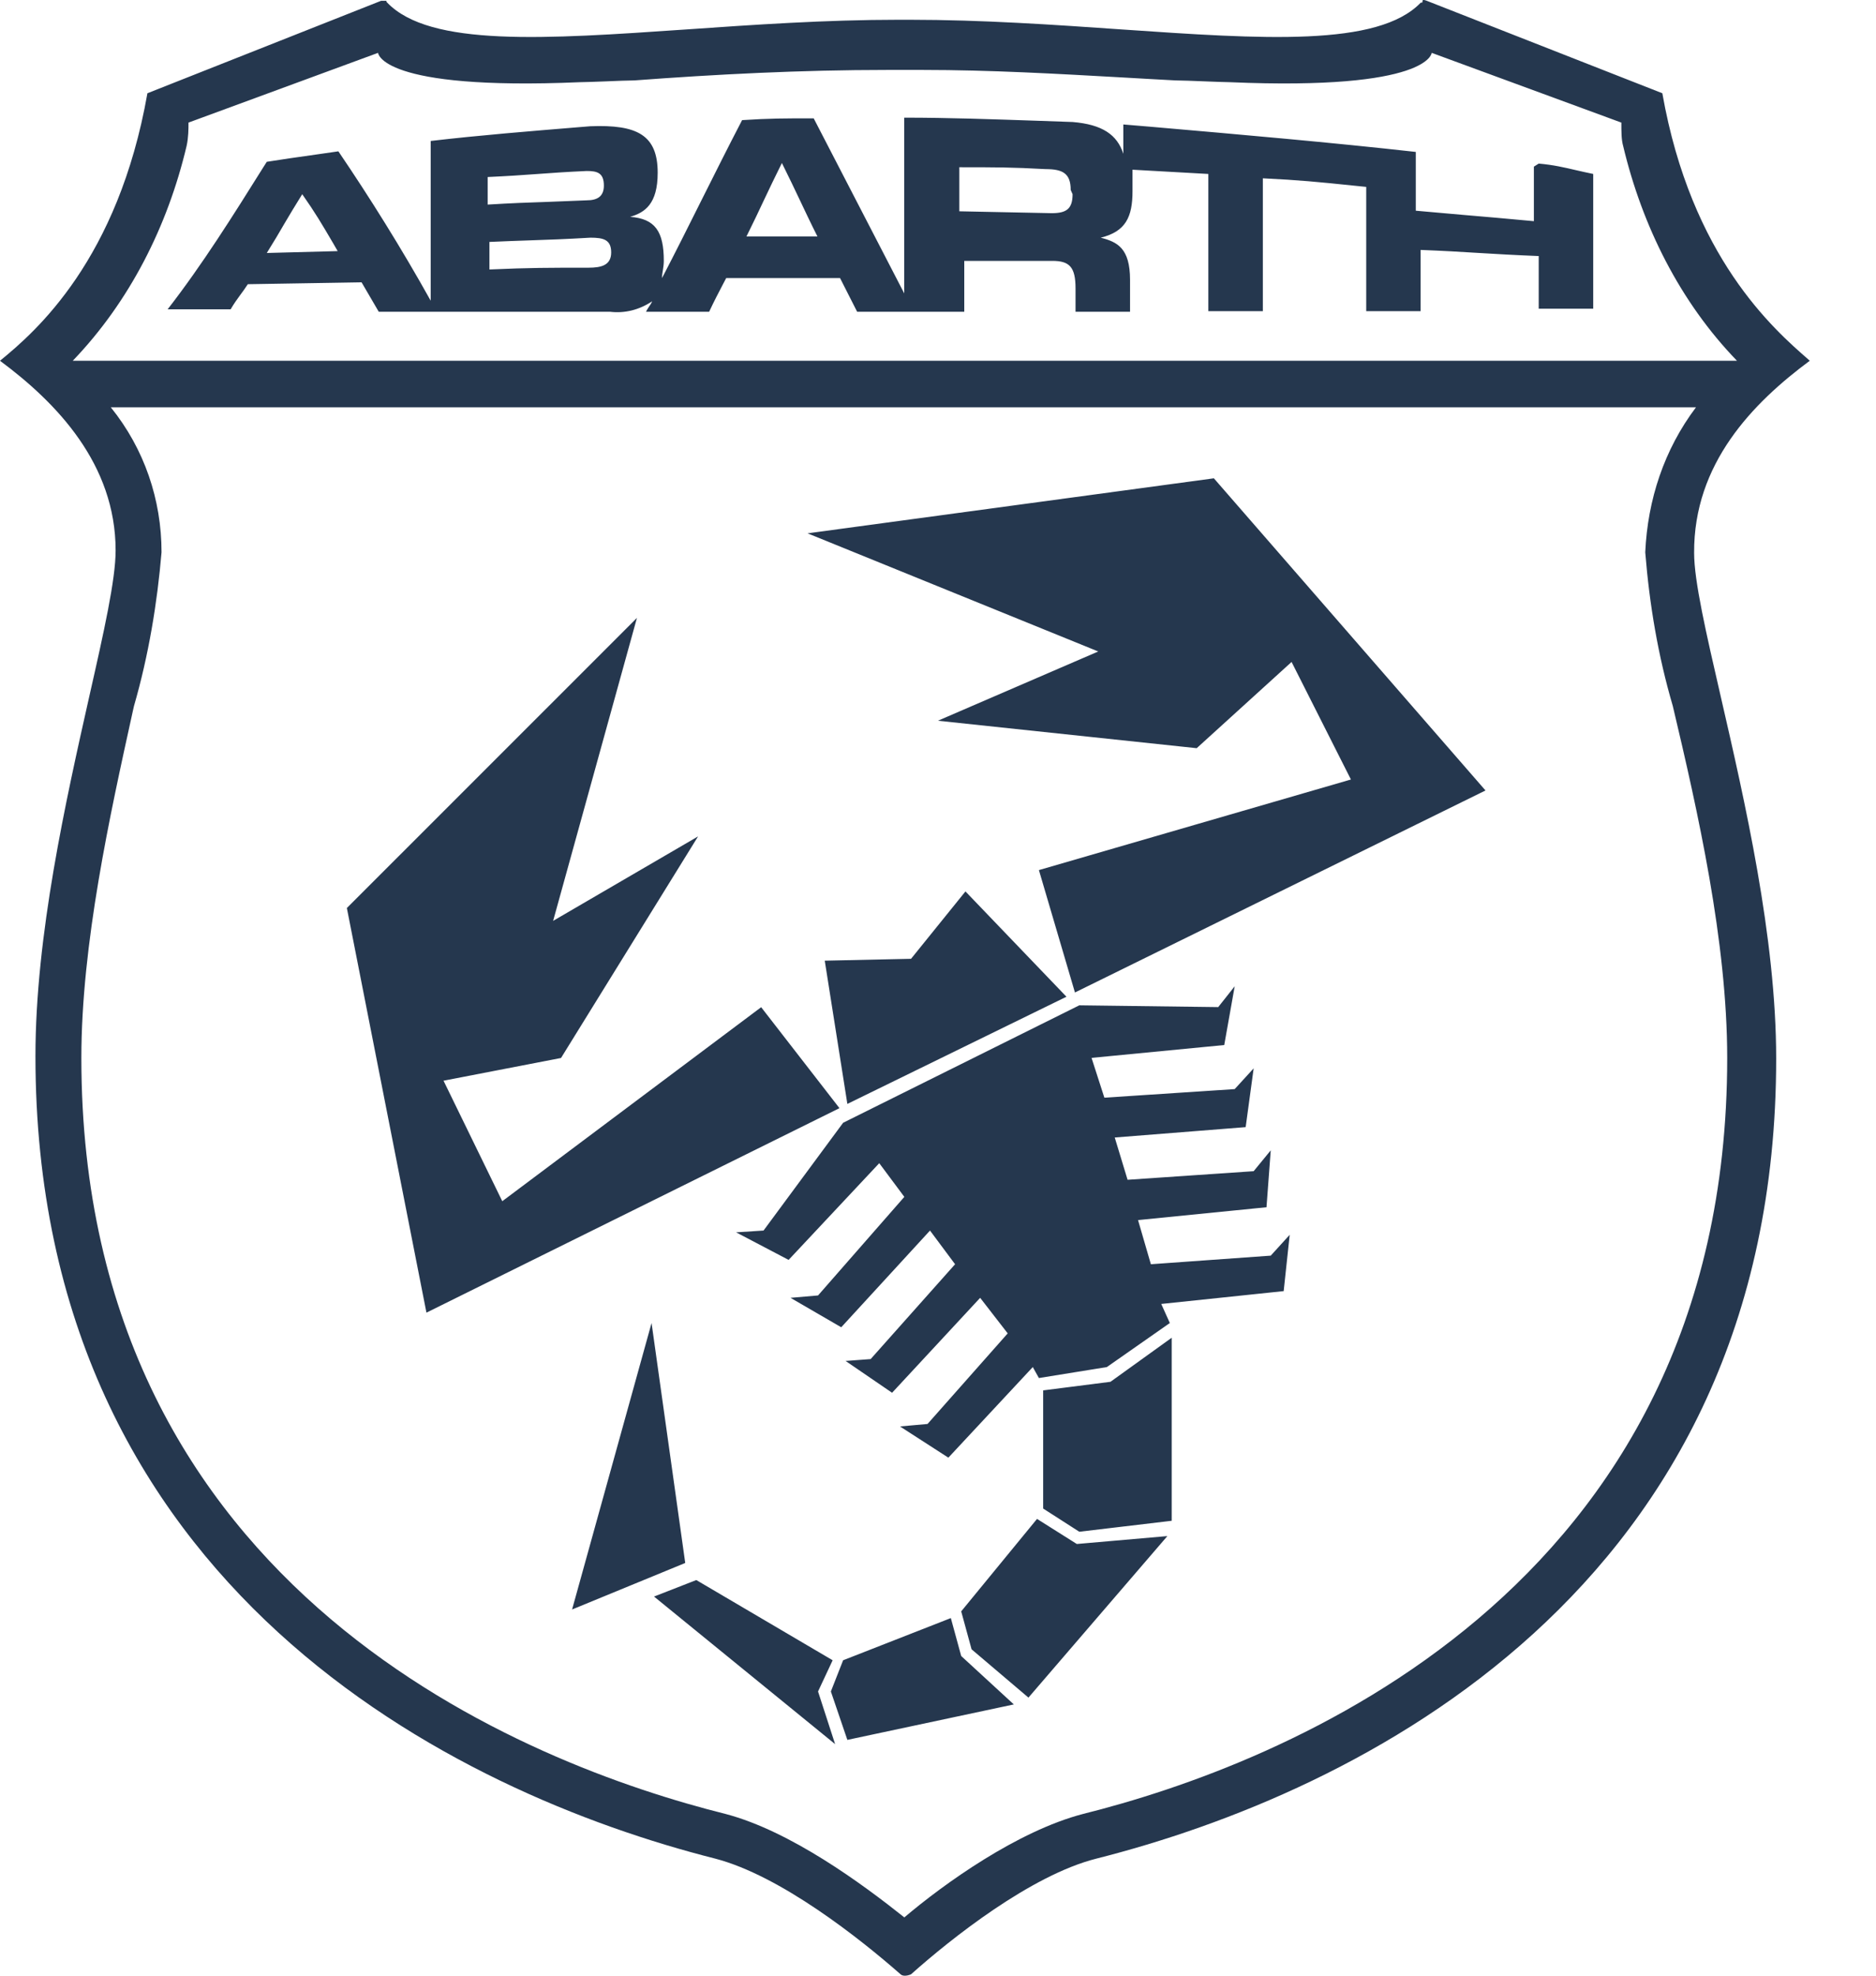 <svg width="19" height="20" viewBox="0 0 19 20" fill="none" xmlns="http://www.w3.org/2000/svg">
<path fill-rule="evenodd" clip-rule="evenodd" d="M18.329 3.652L18.315 3.639C17.965 3.334 17.129 2.605 16.836 0.944L14.45 0.008C14.45 0.008 14.407 -0.01 14.407 0.008V0.008C14.407 0.027 14.407 0.027 14.389 0.027C13.956 0.477 12.787 0.396 11.36 0.298C10.684 0.251 9.95 0.2 9.208 0.2H9.103C8.361 0.2 7.627 0.251 6.951 0.298C5.524 0.396 4.355 0.477 3.922 0.027C3.913 0.018 3.913 0.013 3.913 0.011C3.913 0.008 3.913 0.008 3.904 0.008H3.86L1.493 0.944C1.196 2.629 0.366 3.354 0 3.652C0.576 4.079 1.171 4.699 1.171 5.573C1.171 5.868 1.052 6.398 0.904 7.051C0.668 8.101 0.359 9.469 0.359 10.691C0.359 16.082 4.623 18.152 7.244 18.815C7.907 18.988 8.712 19.627 9.121 19.986C9.14 20.005 9.183 20.005 9.227 19.986C9.629 19.627 10.441 18.982 11.104 18.815C13.725 18.152 17.989 16.107 17.989 10.716C17.989 9.488 17.67 8.106 17.428 7.053C17.279 6.406 17.158 5.883 17.158 5.598C17.152 4.693 17.753 4.079 18.329 3.652ZM1.89 1.477C1.909 1.39 1.909 1.303 1.909 1.241L3.829 0.535C3.829 0.535 3.848 0.919 5.874 0.832C5.916 0.832 6.019 0.828 6.127 0.824L6.127 0.824L6.127 0.824C6.246 0.819 6.371 0.814 6.426 0.814C7.256 0.752 8.111 0.708 8.985 0.708H9.344C10.031 0.708 10.706 0.747 11.367 0.784C11.547 0.794 11.726 0.805 11.904 0.814C11.96 0.814 12.09 0.819 12.212 0.824C12.318 0.828 12.418 0.832 12.455 0.832C14.481 0.919 14.5 0.535 14.5 0.535L16.421 1.241C16.421 1.328 16.421 1.415 16.439 1.477C16.632 2.289 17.016 3.057 17.592 3.652H0.737C1.314 3.051 1.698 2.289 1.89 1.477ZM17.493 10.71C17.493 16.144 12.932 17.873 10.968 18.363C10.305 18.536 9.561 19.069 9.159 19.41C8.731 19.069 8.006 18.536 7.349 18.363C5.385 17.873 0.824 16.144 0.824 10.71C0.824 9.558 1.112 8.257 1.345 7.2L1.357 7.147C1.506 6.632 1.593 6.1 1.636 5.591C1.636 5.058 1.462 4.544 1.122 4.123H17.177C16.855 4.55 16.687 5.058 16.663 5.591C16.706 6.124 16.793 6.639 16.942 7.147C17.195 8.213 17.493 9.532 17.493 10.71ZM15.535 1.687V2.239C15.248 2.212 15.048 2.195 14.825 2.176C14.682 2.163 14.53 2.15 14.339 2.133V1.538C13.489 1.443 12.562 1.362 11.652 1.283L11.377 1.26V1.557C11.315 1.365 11.166 1.26 10.863 1.235C10.738 1.231 10.615 1.226 10.492 1.222C10.047 1.207 9.61 1.191 9.158 1.191V2.97L8.241 1.198H8.241C7.944 1.198 7.795 1.198 7.516 1.216C7.377 1.483 7.244 1.749 7.11 2.016C6.977 2.282 6.844 2.548 6.705 2.815C6.705 2.785 6.709 2.759 6.714 2.732C6.718 2.705 6.723 2.676 6.723 2.641C6.723 2.344 6.636 2.214 6.382 2.195C6.531 2.152 6.661 2.065 6.661 1.749C6.661 1.365 6.451 1.26 5.98 1.278L5.868 1.287L5.868 1.287C5.37 1.328 4.858 1.369 4.362 1.427V3.044C4.065 2.511 3.743 1.997 3.427 1.532C3.316 1.548 3.226 1.561 3.142 1.573L3.142 1.573L3.142 1.573C3.001 1.593 2.877 1.61 2.702 1.638L2.672 1.685C2.36 2.183 2.052 2.675 1.698 3.131H2.336C2.371 3.071 2.4 3.032 2.431 2.989L2.431 2.989L2.431 2.989L2.431 2.989L2.431 2.989L2.431 2.989C2.455 2.957 2.48 2.923 2.51 2.877L3.662 2.858L3.836 3.156H6.178C6.327 3.174 6.475 3.137 6.605 3.05C6.596 3.072 6.585 3.088 6.574 3.103C6.564 3.119 6.553 3.134 6.543 3.156H7.182C7.235 3.044 7.274 2.969 7.327 2.868L7.355 2.815H8.508L8.681 3.156H9.766V2.641H10.658C10.832 2.641 10.893 2.703 10.893 2.92V3.156H11.445V2.833C11.445 2.511 11.315 2.449 11.148 2.406C11.402 2.344 11.47 2.195 11.47 1.935V1.805V1.718L12.238 1.761V3.15H12.79V1.805C13.15 1.822 13.362 1.843 13.709 1.879L13.709 1.879L13.837 1.892V3.15H14.388V2.53C14.617 2.539 14.791 2.549 14.965 2.56C15.149 2.571 15.333 2.582 15.584 2.592V3.125H16.136V1.761C16.072 1.748 16.016 1.735 15.963 1.723C15.839 1.694 15.732 1.669 15.584 1.656L15.535 1.687ZM2.702 2.561C2.776 2.443 2.829 2.353 2.881 2.263L2.881 2.263L2.881 2.263C2.934 2.174 2.987 2.084 3.061 1.966C3.193 2.154 3.257 2.263 3.375 2.464L3.42 2.542L2.702 2.561ZM4.939 1.792C5.138 1.783 5.286 1.773 5.434 1.762C5.585 1.751 5.736 1.74 5.942 1.731C6.048 1.731 6.116 1.749 6.116 1.879C6.116 1.985 6.054 2.028 5.942 2.028C5.784 2.035 5.657 2.04 5.538 2.044C5.354 2.05 5.186 2.056 4.939 2.071V1.792ZM5.961 2.71H5.961C5.558 2.71 5.366 2.71 4.957 2.728V2.449C5.12 2.442 5.248 2.437 5.372 2.433L5.372 2.433C5.554 2.427 5.725 2.421 5.98 2.406C6.11 2.406 6.19 2.425 6.19 2.555C6.19 2.685 6.091 2.71 5.961 2.71ZM7.56 2.394C7.634 2.245 7.687 2.133 7.739 2.022C7.792 1.91 7.845 1.799 7.919 1.65C7.993 1.799 8.046 1.91 8.099 2.022L8.099 2.022L8.099 2.022L8.099 2.022C8.152 2.133 8.204 2.245 8.279 2.394H7.56ZM10.863 1.966C10.863 2.115 10.8 2.158 10.652 2.158L9.716 2.139V1.693H9.716C10.075 1.693 10.249 1.693 10.59 1.712C10.763 1.712 10.844 1.755 10.844 1.923L10.863 1.966ZM11.247 13.988L10.565 14.075V15.271L10.931 15.506L11.867 15.395V13.542L11.247 13.988ZM10.503 15.376L10.906 15.63L11.823 15.55L10.416 17.185L9.84 16.696L9.735 16.312L10.503 15.376ZM9.735 16.764L9.63 16.38L8.539 16.807L8.415 17.123L8.582 17.613L10.268 17.254L9.735 16.764ZM8.433 16.807L8.285 17.123L8.458 17.656L6.624 16.162L7.052 15.995L8.433 16.807ZM5.087 12.16L7.709 10.196L8.502 11.218L4.319 13.288L3.513 9.192L6.451 6.255L5.602 9.322L7.07 8.467L5.682 10.71L4.492 10.94L5.087 12.16ZM10.522 8.808L13.682 7.891L13.081 6.701L12.12 7.574L9.499 7.296L11.123 6.595L8.179 5.399L12.294 4.842L15.045 8.002L10.887 10.047L10.522 8.808ZM9.227 9.706L9.778 9.024L10.801 10.09L8.582 11.175L8.353 9.725L9.227 9.706ZM13.062 12.5L12.87 12.711L11.656 12.798L11.526 12.351L12.827 12.221L12.87 11.645L12.697 11.856L11.42 11.943L11.29 11.515L12.616 11.41L12.697 10.815L12.505 11.025L11.185 11.112L11.055 10.709L12.399 10.579L12.505 9.984L12.338 10.195L10.931 10.177L8.539 11.366L7.733 12.457L7.455 12.475L7.987 12.754L8.905 11.775L9.159 12.116L8.285 13.114L8.006 13.138L8.52 13.436L9.419 12.457L9.673 12.798L8.818 13.758L8.564 13.777L9.035 14.099L9.927 13.138L10.206 13.498L9.394 14.415L9.115 14.44L9.605 14.756L10.46 13.839L10.522 13.95L11.21 13.839L11.848 13.393L11.761 13.2L13.001 13.07L13.062 12.5ZM5.794 16.293L6.94 15.822L6.599 13.393L5.794 16.293Z" fill="#25374E"/>
</svg>
